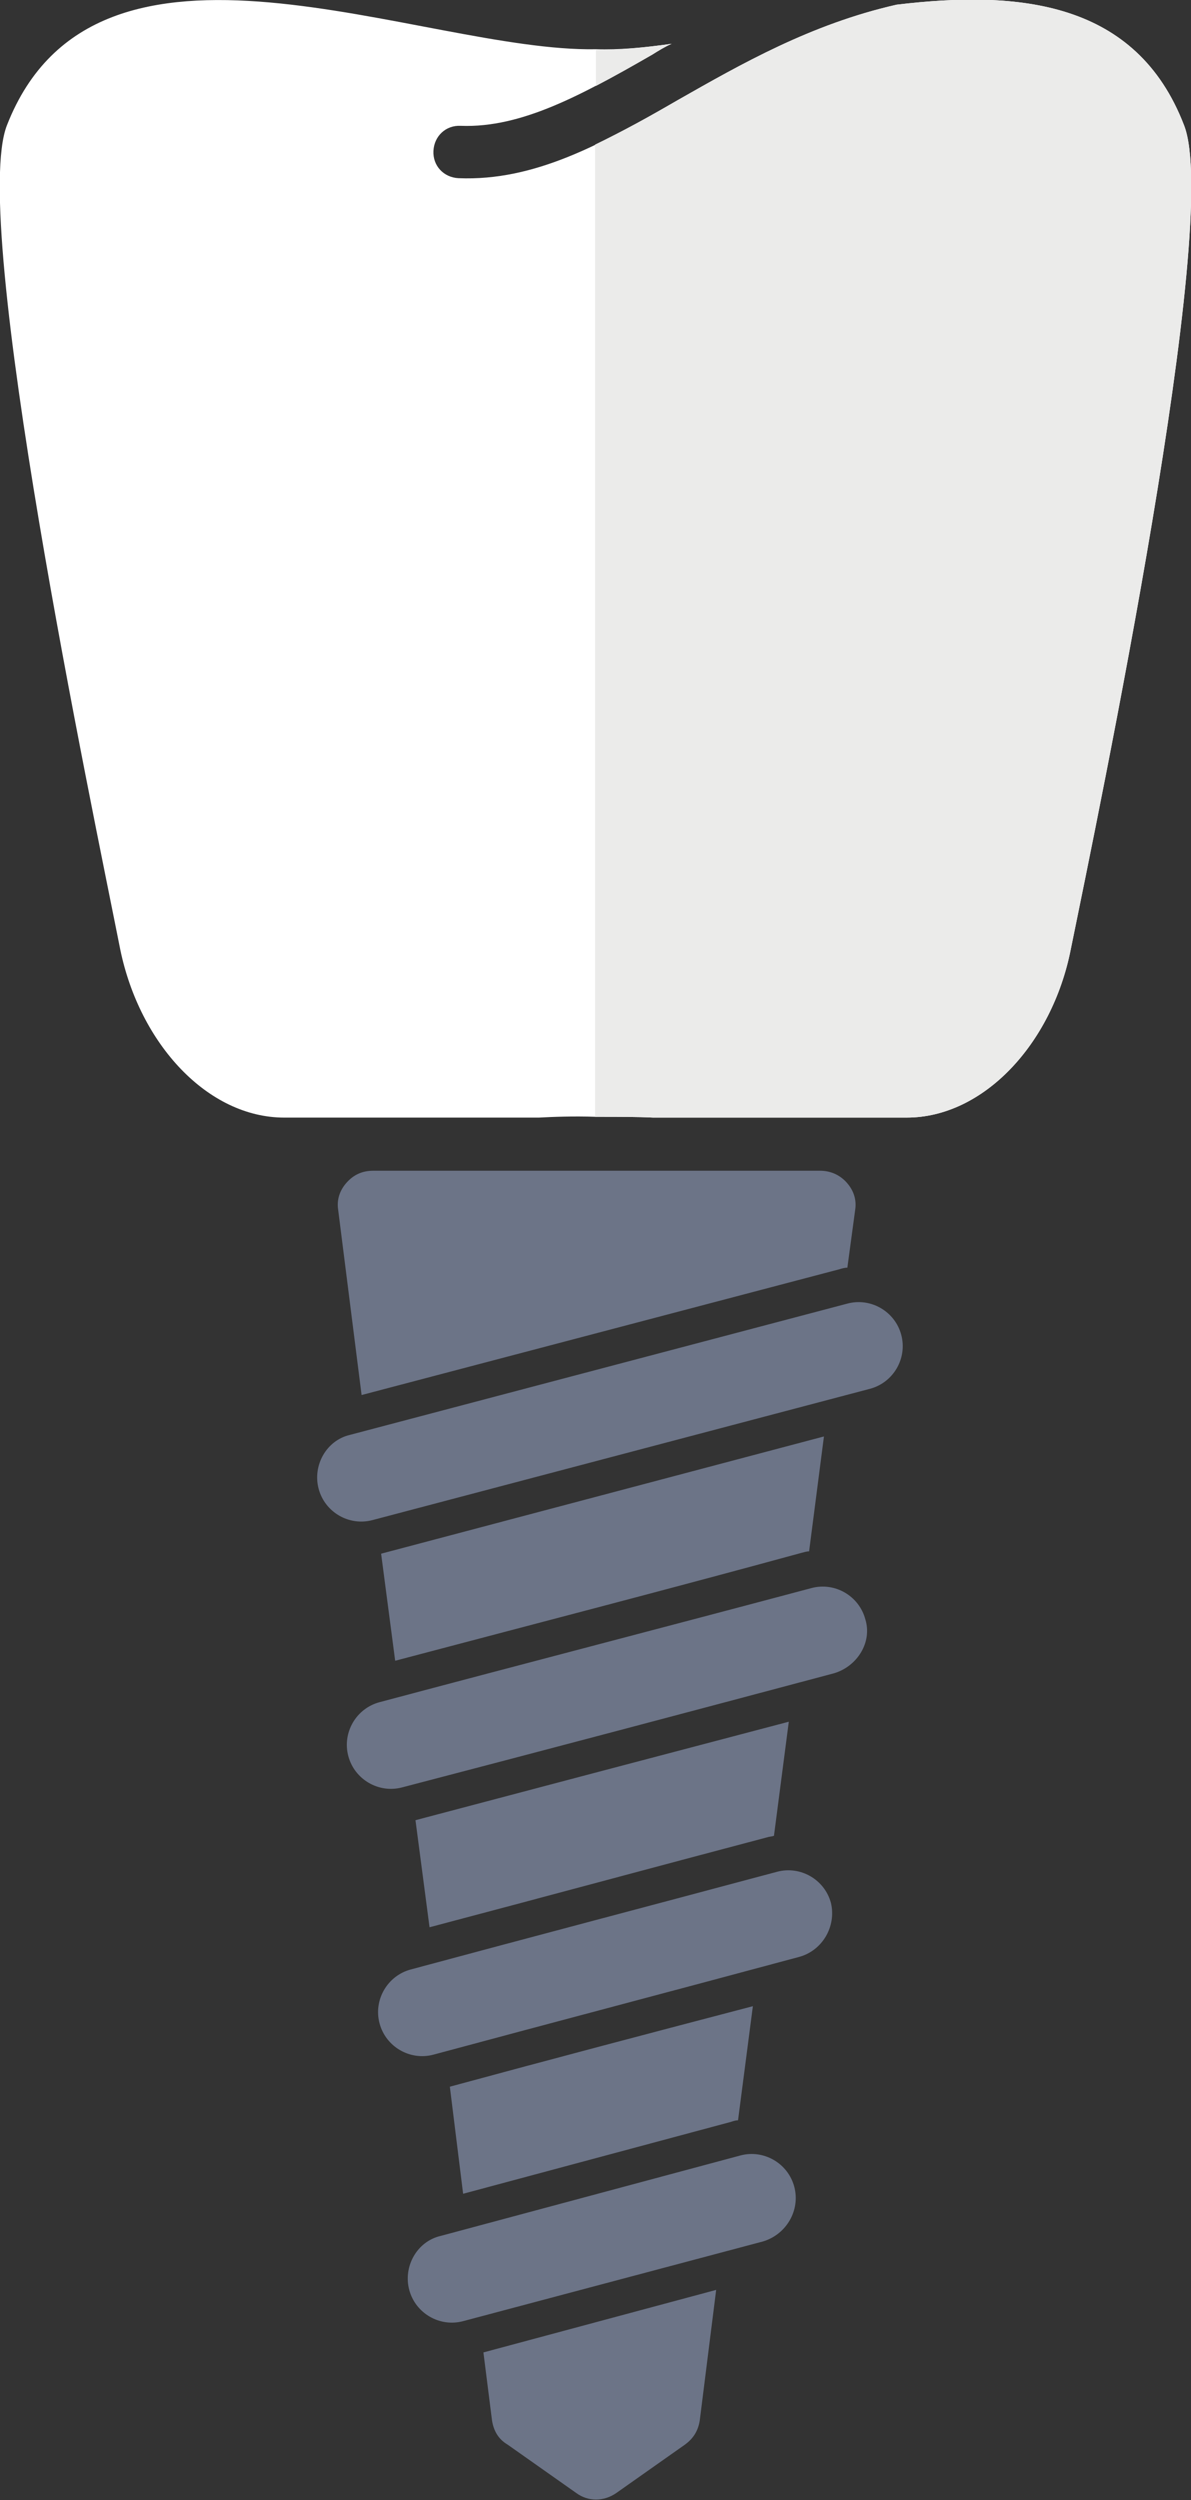 <?xml version="1.0" encoding="utf-8"?>
<!-- Generator: Adobe Illustrator 19.0.0, SVG Export Plug-In . SVG Version: 6.00 Build 0)  -->
<svg version="1.1" id="レイヤー_1" xmlns="http://www.w3.org/2000/svg" xmlns:xlink="http://www.w3.org/1999/xlink" x="0px"
	 y="0px" viewBox="0 0 152.5 319.9" style="enable-background:new 0 0 152.5 319.9;" xml:space="preserve">
<rect x="0" y="0" width="152.5" height="319.9" fill="#333333" stroke="none"/>
<style type="text/css">
	.st0{fill-rule:evenodd;clip-rule:evenodd;fill:#6C7487;}
	.st1{fill-rule:evenodd;clip-rule:evenodd;fill:#FFFFFF;}
	.st2{fill-rule:evenodd;clip-rule:evenodd;fill:#EBEBEA;}
</style>
<g>
	<path class="st0" d="M46.3,178.5l-3-23.7c-0.2-1.3,0.2-2.5,1.1-3.5c0.9-1,2-1.5,3.4-1.5h57.2c1.3,0,2.5,0.5,3.4,1.5
		c0.9,1,1.3,2.2,1.1,3.5l-1,7.4c-0.3,0-0.7,0.1-1,0.2L46.3,178.5z M63,309.7l-1.1-8.7l29.8-8l-2.1,16.7c-0.2,1.3-0.8,2.3-1.9,3.1
		l-8.8,6.2c-1.6,1.1-3.6,1.1-5.1,0l-8.8-6.2C63.8,312.1,63.2,311,63,309.7L63,309.7z M97.7,286.8L59.3,297c-3,0.8-6.1-1-6.9-4l0,0
		c-0.8-3,1-6.2,4-6.9l38.4-10.3c3-0.8,6.1,1,6.9,4l0,0C102.5,282.8,100.7,285.9,97.7,286.8L97.7,286.8z M102.3,250.4
		c-15.6,4.2-31.2,8.3-46.8,12.5c-3,0.8-6.1-1-6.9-4l0,0c-0.8-3,1-6.1,4-6.9c15.6-4.2,31.2-8.3,46.9-12.5c3-0.8,6.1,1,6.9,4l0,0
		C107.1,246.5,105.3,249.6,102.3,250.4L102.3,250.4z M106.8,214.1c-18.4,4.9-36.9,9.8-55.3,14.6c-3,0.8-6.1-1-6.9-4l0,0
		c-0.8-3,1-6.1,4-6.9c18.4-4.9,36.9-9.7,55.3-14.6c3-0.8,6.1,1,6.9,4l0,0C111.7,210.1,109.8,213.2,106.8,214.1L106.8,214.1z
		 M111.4,177.7l-63.7,16.8c-3,0.8-6.1-1-6.9-4l0,0c-0.8-3,1-6.2,4-6.9l63.7-16.8c3-0.8,6.1,1,6.9,4l0,0
		C116.2,173.8,114.4,176.9,111.4,177.7L111.4,177.7z M59.3,280.7L57.6,267c12.9-3.5,25.8-6.9,38.8-10.3l-1.9,14.6
		c-0.3,0-0.6,0.1-0.9,0.2L59.3,280.7z M55,246.6l-1.8-13.7c15.9-4.2,31.8-8.4,47.8-12.6l-1.9,14.6c-0.3,0.1-0.6,0.1-0.9,0.2
		C83.8,238.9,69.4,242.8,55,246.6L55,246.6z M50.6,212.5l-1.8-13.7l56.7-15l-1.9,14.7c-0.3,0-0.6,0.1-1,0.2
		C85.4,203.4,68,207.9,50.6,212.5L50.6,212.5z"/>
	<path class="st1" d="M76.3,6.3C53.9,6.7,12.4-13.3,0.9,16c-4.9,12.3,11,87.8,14.5,105.5c2.5,12.1,11.2,21.5,21,21.5H69
		c1.9-0.1,4.4-0.2,7.3-0.1c2.9,0,5.4,0,7.3,0.1h32.5c9.8,0,18.6-9.4,21-21.5c3.6-17.7,19.4-93.2,14.5-105.5
		c-6.1-15.8-21-17.3-36.8-15.4c-11,2.5-19.9,7.6-28,12.2c-9.7,5.6-18.3,10.4-28.1,10c-1.9-0.1-3.3-1.6-3.2-3.5
		c0.1-1.9,1.6-3.3,3.5-3.2C66.9,16.4,74.7,12,83.5,7c0.8-0.5,1.6-1,2.5-1.4C82.5,6.1,79.2,6.4,76.3,6.3L76.3,6.3z"/>
	<path class="st2" d="M76.3,142.9c2.9,0,5.4,0,7.3,0.1h32.5c9.8,0,18.6-9.4,21-21.5c3.6-17.7,19.4-93.2,14.5-105.5
		c-6.1-15.8-21-17.3-36.8-15.4c-11,2.5-19.9,7.6-28,12.2c-3.6,2.1-7.1,4-10.6,5.7V142.9z M76.3,11c2.3-1.2,4.8-2.6,7.2-4
		c0.8-0.5,1.6-1,2.5-1.4c-3.5,0.5-6.8,0.8-9.7,0.8V11z"/>
</g>
</svg>
